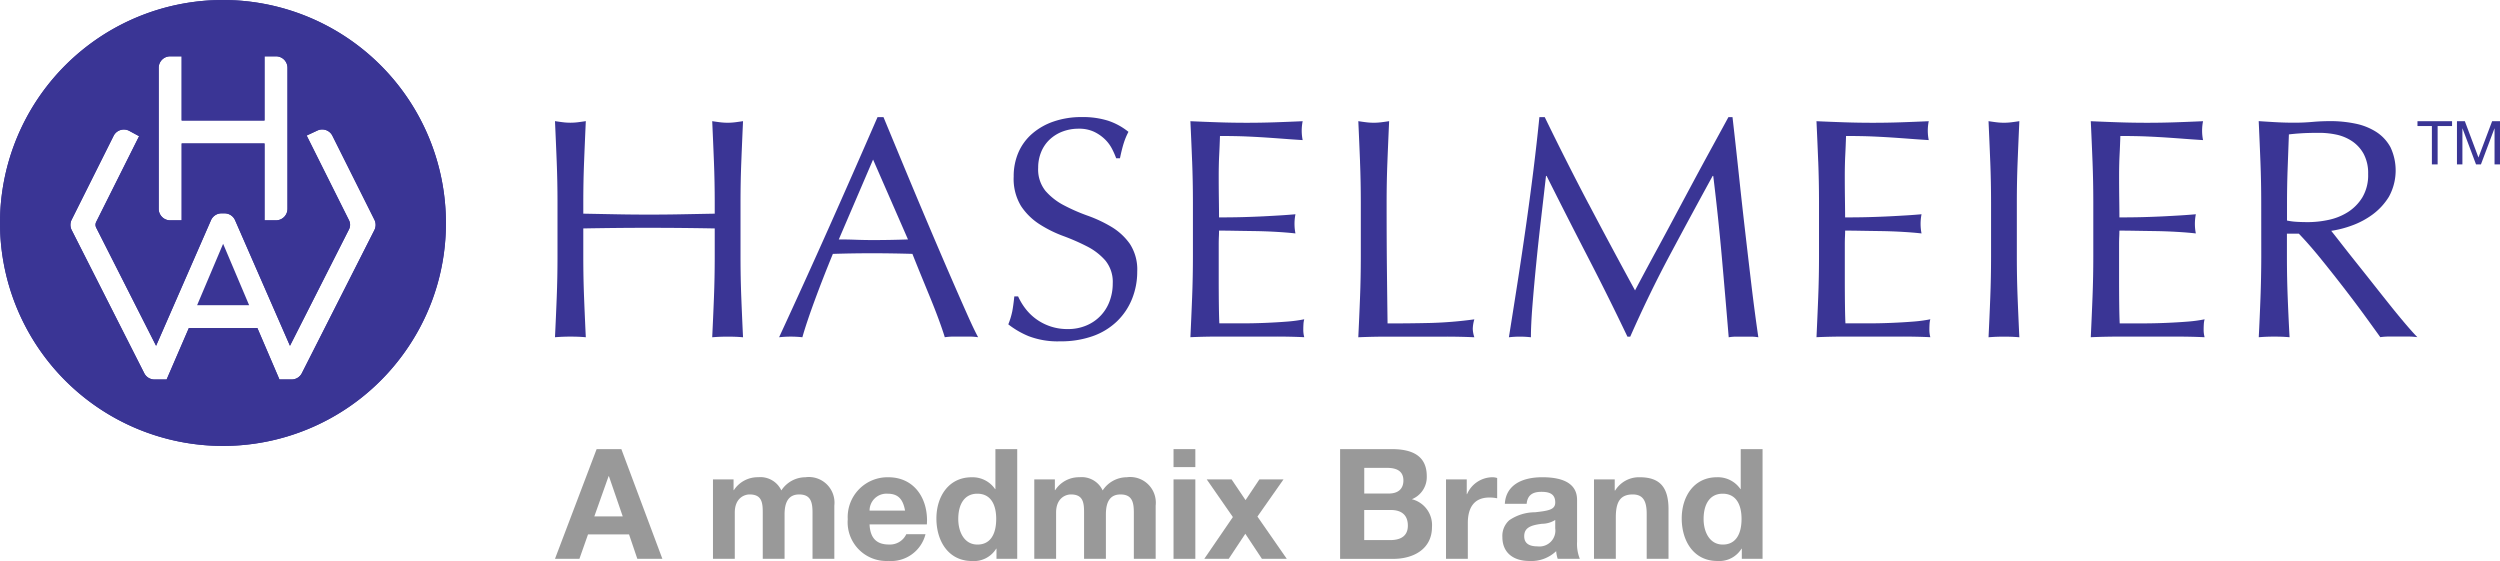 <svg id="Gruppe_8762" data-name="Gruppe 8762" xmlns="http://www.w3.org/2000/svg" xmlns:xlink="http://www.w3.org/1999/xlink" width="251.458" height="56.425" viewBox="0 0 251.458 56.425">
  <defs>
    <clipPath id="clip-path">
      <rect id="Rechteck_3405" data-name="Rechteck 3405" width="251.458" height="56.425" fill="none"/>
    </clipPath>
  </defs>
  <g id="Gruppe_8761" data-name="Gruppe 8761" clip-path="url(#clip-path)">
    <path id="Pfad_7995" data-name="Pfad 7995" d="M150.12,33.389q-.079-2.008-.174-4.1.411.064.791.111a6.1,6.1,0,0,0,1.518,0q.38-.047.791-.111-.095,2.088-.174,4.1t-.079,4.1v5.44q0,2.088.079,4.112t.174,3.985q-.728-.064-1.55-.063t-1.55.063q.095-1.961.174-3.985t.079-4.112V40.079q-1.708-.032-3.305-.047t-3.305-.016q-1.708,0-3.305.016t-3.305.047v2.847q0,2.088.079,4.112t.174,3.985q-.728-.064-1.55-.063t-1.55.063q.095-1.961.174-3.985t.079-4.112v-5.44q0-2.088-.079-4.1t-.174-4.1q.411.064.791.111a6.1,6.1,0,0,0,1.518,0q.38-.047.791-.111-.095,2.088-.174,4.1t-.079,4.1v1.107l3.305.063q1.6.032,3.305.032t3.305-.032l3.305-.063V37.485q0-2.088-.079-4.1" transform="translate(-78.309 -17.102)" fill="#3a3595"/>
    <path id="Pfad_7996" data-name="Pfad 7996" d="M208.316,50.446a5.845,5.845,0,0,0-.838-.064H205.8a5.836,5.836,0,0,0-.838.064q-.222-.727-.6-1.756t-.838-2.151q-.459-1.122-.933-2.277t-.886-2.2q-1.013-.031-2.055-.047T197.562,42q-.981,0-1.929.016t-1.929.047q-1.013,2.467-1.835,4.7t-1.233,3.685a10.786,10.786,0,0,0-2.341,0q2.561-5.535,5-11.007t4.9-11.133h.6q.76,1.834,1.645,3.969t1.8,4.317q.917,2.182,1.835,4.333t1.724,4q.806,1.85,1.455,3.305t1.06,2.214M194.3,40.609q.822,0,1.708.032t1.708.032q.885,0,1.771-.016t1.772-.047l-3.511-8.034Z" transform="translate(-109.931 -16.526)" fill="#3a3595"/>
    <path id="Pfad_7997" data-name="Pfad 7997" d="M245.359,47.488a5.212,5.212,0,0,0,1.044,1.06,5.292,5.292,0,0,0,3.274,1.075,4.679,4.679,0,0,0,1.882-.364,4.2,4.2,0,0,0,2.325-2.435,5.024,5.024,0,0,0,.316-1.787,3.4,3.4,0,0,0-.743-2.309,6.146,6.146,0,0,0-1.851-1.423,21.717,21.717,0,0,0-2.388-1.044,12.32,12.32,0,0,1-2.388-1.186,6.319,6.319,0,0,1-1.85-1.819,5.253,5.253,0,0,1-.743-2.973,6.015,6.015,0,0,1,.474-2.42,5.268,5.268,0,0,1,1.376-1.882,6.506,6.506,0,0,1,2.166-1.234A8.582,8.582,0,0,1,251.1,28.3a8.452,8.452,0,0,1,2.625.364,6.54,6.54,0,0,1,2.056,1.123,6.817,6.817,0,0,0-.475,1.138q-.19.6-.38,1.518h-.38a8.127,8.127,0,0,0-.427-.965,3.7,3.7,0,0,0-.727-.964,4.083,4.083,0,0,0-1.091-.744,3.516,3.516,0,0,0-1.518-.3,4.518,4.518,0,0,0-1.629.285,3.9,3.9,0,0,0-1.3.807A3.563,3.563,0,0,0,247,31.816a4.106,4.106,0,0,0-.3,1.582,3.441,3.441,0,0,0,.744,2.34,6.338,6.338,0,0,0,1.85,1.439,18.2,18.2,0,0,0,2.388,1.044,13.436,13.436,0,0,1,2.388,1.123,6.1,6.1,0,0,1,1.85,1.708,4.708,4.708,0,0,1,.743,2.783,7.308,7.308,0,0,1-.521,2.752,6.479,6.479,0,0,1-1.519,2.262,6.764,6.764,0,0,1-2.435,1.486,9.57,9.57,0,0,1-3.274.522,8.163,8.163,0,0,1-3.179-.522,8.657,8.657,0,0,1-2.04-1.186,7.513,7.513,0,0,0,.4-1.313q.111-.585.205-1.5h.38a6.336,6.336,0,0,0,.68,1.154" transform="translate(-142.277 -16.525)" fill="#3a3595"/>
    <path id="Pfad_7998" data-name="Pfad 7998" d="M287.875,33.342q-.079-2.024-.174-4.049,1.423.064,2.831.111t2.831.047q1.423,0,2.815-.047t2.815-.111a4.791,4.791,0,0,0,0,1.9q-1.013-.063-1.85-.127t-1.771-.127q-.933-.063-2.04-.111t-2.657-.047q-.032,1.013-.079,1.929t-.047,2.088q0,1.234.016,2.4t.016,1.771q1.392,0,2.5-.032t2.024-.079q.917-.047,1.692-.095t1.471-.111a4.96,4.96,0,0,0-.095.981,4.8,4.8,0,0,0,.095.949q-.823-.095-1.914-.158t-2.182-.079q-1.091-.015-2.056-.032t-1.534-.016q0,.285-.016.617t-.016.838v3.131q0,1.8.016,2.973t.047,1.771h2.214q1.2,0,2.356-.047t2.182-.127a14.131,14.131,0,0,0,1.787-.237,2.247,2.247,0,0,0-.079.49q-.016.269-.016.49a2.93,2.93,0,0,0,.095.822q-1.424-.064-2.831-.063h-5.741q-1.423,0-2.878.063.095-2.024.174-4.033t.079-4.1v-5.44q0-2.088-.079-4.112" transform="translate(-167.967 -17.102)" fill="#3a3595"/>
    <path id="Pfad_7999" data-name="Pfad 7999" d="M328.459,33.389q-.079-2.008-.174-4.1.411.064.791.111a6.1,6.1,0,0,0,1.518,0q.38-.047.791-.111-.095,2.088-.174,4.1t-.079,4.1q0,3.985.032,6.911t.063,5.234q2.245,0,4.3-.047a40.715,40.715,0,0,0,4.428-.364,3.663,3.663,0,0,0-.158.948,2.945,2.945,0,0,0,.158.854q-1.455-.064-2.91-.063h-5.836q-1.408,0-2.926.063.095-1.961.174-3.985t.079-4.112v-5.44q0-2.088-.079-4.1" transform="translate(-191.661 -17.102)" fill="#3a3595"/>
    <path id="Pfad_8000" data-name="Pfad 8000" d="M372.7,37.035q2.23,4.239,4.665,8.7.316-.6.917-1.724t1.392-2.578q.79-1.455,1.692-3.147t1.834-3.432q.933-1.739,1.85-3.416t1.708-3.131h.411q.348,3.037.648,5.867t.617,5.567q.315,2.736.633,5.409t.7,5.3a4.445,4.445,0,0,0-.743-.064H387.53a4.442,4.442,0,0,0-.743.064q-.348-4.207-.7-8.161t-.854-8.065h-.063q-2.182,3.985-4.286,7.923t-4,8.239H376.6q-1.9-3.985-3.969-7.986t-4.159-8.176h-.063q-.222,1.961-.49,4.254T367.43,43q-.222,2.23-.38,4.207t-.158,3.242a9.656,9.656,0,0,0-2.214,0q.411-2.563.854-5.409t.854-5.725q.411-2.878.759-5.678t.6-5.33h.538q2.183,4.492,4.413,8.73" transform="translate(-212.908 -16.525)" fill="#3a3595"/>
    <path id="Pfad_8001" data-name="Pfad 8001" d="M439.19,33.342q-.079-2.024-.174-4.049,1.423.064,2.831.111t2.831.047q1.423,0,2.815-.047t2.815-.111a4.791,4.791,0,0,0,0,1.9q-1.013-.063-1.85-.127t-1.772-.127q-.933-.063-2.04-.111t-2.656-.047q-.033,1.013-.079,1.929t-.047,2.088q0,1.234.016,2.4t.016,1.771q1.392,0,2.5-.032t2.024-.079q.917-.047,1.693-.095t1.47-.111a4.988,4.988,0,0,0-.095.981,4.825,4.825,0,0,0,.095.949q-.823-.095-1.914-.158t-2.182-.079q-1.091-.015-2.055-.032t-1.534-.016q0,.285-.016.617t-.016.838v3.131q0,1.8.016,2.973t.047,1.771h2.214q1.2,0,2.356-.047t2.182-.127a14.13,14.13,0,0,0,1.787-.237,2.247,2.247,0,0,0-.079.49q-.016.269-.016.49a2.93,2.93,0,0,0,.095.822q-1.423-.064-2.831-.063h-5.741q-1.423,0-2.878.063.095-2.024.174-4.033t.079-4.1v-5.44q0-2.088-.079-4.112" transform="translate(-256.309 -17.102)" fill="#3a3595"/>
    <path id="Pfad_8002" data-name="Pfad 8002" d="M480.774,33.389q-.079-2.008-.174-4.1.411.064.791.111a6.1,6.1,0,0,0,1.518,0q.38-.047.791-.111-.095,2.088-.174,4.1t-.079,4.1v5.44q0,2.088.079,4.112t.174,3.985q-.728-.064-1.549-.063t-1.55.063q.095-1.961.174-3.985t.079-4.112v-5.44q0-2.088-.079-4.1" transform="translate(-280.587 -17.102)" fill="#3a3595"/>
    <path id="Pfad_8003" data-name="Pfad 8003" d="M505.486,33.342q-.079-2.024-.174-4.049,1.423.064,2.831.111t2.831.047q1.423,0,2.815-.047t2.815-.111a4.791,4.791,0,0,0,0,1.9q-1.013-.063-1.85-.127t-1.772-.127q-.933-.063-2.04-.111t-2.656-.047q-.032,1.013-.079,1.929t-.047,2.088q0,1.234.016,2.4t.016,1.771q1.392,0,2.5-.032t2.024-.079q.917-.047,1.693-.095t1.47-.111a4.988,4.988,0,0,0-.095.981,4.825,4.825,0,0,0,.095.949q-.823-.095-1.914-.158t-2.182-.079q-1.091-.015-2.056-.032T508.19,40.3q0,.285-.016.617t-.016.838v3.131q0,1.8.016,2.973t.047,1.771h2.214q1.2,0,2.356-.047t2.182-.127a14.129,14.129,0,0,0,1.787-.237,2.253,2.253,0,0,0-.079.49c-.011.179-.016.343-.016.49a2.931,2.931,0,0,0,.095.822q-1.423-.064-2.831-.063H508.19q-1.423,0-2.878.063.095-2.024.174-4.033t.079-4.1v-5.44q0-2.088-.079-4.112" transform="translate(-295.014 -17.102)" fill="#3a3595"/>
    <path id="Pfad_8004" data-name="Pfad 8004" d="M546.149,37.485q0-2.088-.079-4.1t-.174-4.1q.917.064,1.8.111t1.8.047q.917,0,1.8-.079t1.8-.079a12.267,12.267,0,0,1,2.53.253,6.167,6.167,0,0,1,2.1.838,4.236,4.236,0,0,1,1.423,1.534,5.487,5.487,0,0,1-.158,4.982,6.347,6.347,0,0,1-1.661,1.8,8.2,8.2,0,0,1-2.1,1.107,10.529,10.529,0,0,1-2.04.522q.379.474,1.044,1.328t1.486,1.882q.822,1.028,1.708,2.151t1.708,2.151q.822,1.028,1.55,1.882t1.17,1.3a7.117,7.117,0,0,0-.948-.063h-1.866a6.444,6.444,0,0,0-.917.063q-.474-.664-1.439-1.993t-2.135-2.847q-1.17-1.518-2.388-3.021t-2.229-2.546h-1.2v2.309q0,2.088.079,4.112T549,51.022q-.728-.064-1.549-.063t-1.55.063q.1-1.961.174-3.985t.079-4.112Zm2.593,1.8a6.445,6.445,0,0,0,.965.127q.522.032,1.155.032a9.967,9.967,0,0,0,2.04-.221,5.917,5.917,0,0,0,1.945-.775,4.606,4.606,0,0,0,1.471-1.487,4.36,4.36,0,0,0,.585-2.356,4.089,4.089,0,0,0-.459-2.04,3.664,3.664,0,0,0-1.186-1.281,4.531,4.531,0,0,0-1.581-.648A8.436,8.436,0,0,0,552,30.463q-1.107,0-1.835.047t-1.233.111q-.064,1.74-.126,3.448t-.063,3.416Z" transform="translate(-318.708 -17.102)" fill="#3a3595"/>
    <path id="Pfad_8005" data-name="Pfad 8005" d="M47.64,65.1h5.23l-2.615-6.174Z" transform="translate(-27.813 -34.404)" fill="#3a3595"/>
    <path id="Pfad_8006" data-name="Pfad 8006" d="M22.427,0A22.426,22.426,0,1,0,44.853,22.426,22.426,22.426,0,0,0,22.427,0M15.963,6.819a1.156,1.156,0,0,1,1.155-1.155h1.154v6.455h8.335V5.664h1.155a1.156,1.156,0,0,1,1.155,1.155V21.006a1.158,1.158,0,0,1-1.156,1.157H26.608V14.429H18.273v7.734H17.119a1.158,1.158,0,0,1-1.156-1.157Zm21.7,16.316-7.3,14.4a1.151,1.151,0,0,1-1.032.634H28.109L25.891,33H19l-2.237,5.174H15.541a1.152,1.152,0,0,1-1.032-.634l-7.3-14.4a1.157,1.157,0,0,1,0-1.039l4.216-8.433a1.157,1.157,0,0,1,1.585-.5l.983.531L9.677,22.322a.639.639,0,0,0,0,.575L15.7,34.779l5.52-12.628a1.154,1.154,0,0,1,1.058-.693h.311a1.155,1.155,0,0,1,1.058.693l5.52,12.628,5.939-11.719a1,1,0,0,0,0-.9l-4.264-8.527,1.073-.5a1.149,1.149,0,0,1,1.524.531l4.22,8.438a1.162,1.162,0,0,1,0,1.038" transform="translate(-0.001)" fill="#3a3595"/>
    <path id="Pfad_8007" data-name="Pfad 8007" d="M22.426,0A22.426,22.426,0,1,0,41.39,34.4a22.109,22.109,0,0,0,3.462-11.976A22.426,22.426,0,0,0,22.426,0m-6.464,6.82a1.156,1.156,0,0,1,1.155-1.155h1.154v6.455h8.336V5.664h1.155a1.156,1.156,0,0,1,1.155,1.155V21.006a1.158,1.158,0,0,1-1.156,1.157H26.608V14.428H18.272v7.734H17.118a1.158,1.158,0,0,1-1.156-1.157Zm21.7,16.316-7.3,14.4a1.151,1.151,0,0,1-1.032.634H28.108L25.89,33h-6.9L16.757,38.17H15.54a1.152,1.152,0,0,1-1.032-.634l-7.3-14.4a1.157,1.157,0,0,1,0-1.039l4.216-8.433a1.157,1.157,0,0,1,1.585-.5l.983.531L9.676,22.321a.639.639,0,0,0,0,.575L15.7,34.779l5.52-12.628a1.154,1.154,0,0,1,1.058-.693h.311a1.155,1.155,0,0,1,1.058.693l5.52,12.628L35.106,23.06a1,1,0,0,0,0-.9L30.845,13.63l1.073-.5a1.149,1.149,0,0,1,1.524.531l4.22,8.438a1.162,1.162,0,0,1,0,1.038" transform="translate(0 0.001)" fill="#3a3595"/>
    <path id="Pfad_8008" data-name="Pfad 8008" d="M587.751,29.293v.487H586.3v3.858h-.578V29.78h-1.449v-.487Z" transform="translate(-341.115 -17.102)" fill="#3a3595"/>
    <path id="Pfad_8009" data-name="Pfad 8009" d="M594.606,29.293l1.369,3.652,1.376-3.652h.791v4.346h-.548V30.023h-.012l-1.358,3.615h-.493l-1.358-3.615h-.012v3.615h-.548V29.293Z" transform="translate(-346.684 -17.102)" fill="#3a3595"/>
    <path id="Pfad_8010" data-name="Pfad 8010" d="M140.807,108.545l4.126,11.035h-2.519l-.834-2.458h-4.126l-.866,2.458h-2.457l4.188-11.035Zm-1.283,2.721-1.437,4.049h2.859l-1.391-4.049Z" transform="translate(-78.309 -63.371)" fill="#999"/>
    <path id="Pfad_8011" data-name="Pfad 8011" d="M179.189,116.671a2.913,2.913,0,0,1,2.426-1.329,2.579,2.579,0,0,1,2.905,2.844v5.363h-2.194v-4.621c0-1.05-.154-1.854-1.344-1.854-1.035,0-1.468.726-1.468,2.009v4.466h-2.194v-4.714c0-1.036-.155-1.762-1.329-1.762-.51,0-1.484.356-1.484,1.824v4.652h-2.194v-7.99h2.071v1.082h.031a2.856,2.856,0,0,1,2.442-1.3,2.327,2.327,0,0,1,2.334,1.329" transform="translate(-100.6 -67.34)" fill="#999"/>
    <path id="Pfad_8012" data-name="Pfad 8012" d="M212.86,119.685c0,.124-.016.4-.016.4H207.08c.062,1.375.7,2.024,1.947,2.024a1.818,1.818,0,0,0,1.747-1.035h1.932a3.573,3.573,0,0,1-3.74,2.689,3.9,3.9,0,0,1-4.08-4.2,4.007,4.007,0,0,1,4.08-4.219c2.519,0,3.895,1.978,3.895,4.343m-2.21-.989c-.216-1.206-.742-1.7-1.762-1.7a1.7,1.7,0,0,0-1.808,1.7Z" transform="translate(-119.617 -67.34)" fill="#999"/>
    <path id="Pfad_8013" data-name="Pfad 8013" d="M234.444,108.545V119.58h-2.086v-1.02h-.031A2.631,2.631,0,0,1,229.9,119.8c-2.38,0-3.585-2.009-3.585-4.281,0-2.21,1.236-4.142,3.539-4.142a2.748,2.748,0,0,1,2.365,1.19h.031v-4.019Zm-4,9.6c1.252,0,1.886-.973,1.886-2.581,0-1.453-.556-2.535-1.9-2.535-1.252,0-1.916,1-1.916,2.55,0,1.268.587,2.566,1.932,2.566" transform="translate(-132.128 -63.371)" fill="#999"/>
    <path id="Pfad_8014" data-name="Pfad 8014" d="M256.852,116.671a2.913,2.913,0,0,1,2.426-1.329,2.579,2.579,0,0,1,2.905,2.844v5.363h-2.195v-4.621c0-1.05-.154-1.854-1.344-1.854-1.035,0-1.468.726-1.468,2.009v4.466h-2.195v-4.714c0-1.036-.155-1.762-1.329-1.762-.51,0-1.484.356-1.484,1.824v4.652h-2.194v-7.99h2.071v1.082h.031a2.856,2.856,0,0,1,2.442-1.3,2.326,2.326,0,0,1,2.334,1.329" transform="translate(-145.942 -67.34)" fill="#999"/>
    <path id="Pfad_8015" data-name="Pfad 8015" d="M285.818,110.354h-2.194v-1.808h2.194Zm0,9.227h-2.194v-7.99h2.194Z" transform="translate(-165.587 -63.372)" fill="#999"/>
    <path id="Pfad_8016" data-name="Pfad 8016" d="M293.8,115.862l1.406,2.086,1.391-2.086h2.426L296.4,119.6l2.952,4.25h-2.5l-1.669-2.519-1.669,2.519h-2.457l2.874-4.2-2.628-3.786Z" transform="translate(-169.924 -67.643)" fill="#999"/>
    <path id="Pfad_8017" data-name="Pfad 8017" d="M329.093,108.545c2.256,0,3.508.819,3.508,2.721a2.406,2.406,0,0,1-1.5,2.318,2.679,2.679,0,0,1,2.024,2.8c0,2.194-1.839,3.2-3.895,3.2h-5.347V108.545Zm-.31,4.467c.881,0,1.468-.417,1.468-1.313,0-.881-.587-1.268-1.638-1.268h-2.3v2.581Zm.139,4.683c1.128,0,1.777-.464,1.777-1.453,0-1.066-.634-1.576-1.731-1.576h-2.659v3.029Z" transform="translate(-189.092 -63.371)" fill="#999"/>
    <path id="Pfad_8018" data-name="Pfad 8018" d="M354.622,115.42v2.04a3.787,3.787,0,0,0-.788-.077c-1.592,0-2.164,1.1-2.164,2.566v3.6h-2.194v-7.99h2.086v1.484h.031a2.808,2.808,0,0,1,2.55-1.7,1.608,1.608,0,0,1,.479.077" transform="translate(-204.032 -67.34)" fill="#999"/>
    <path id="Pfad_8019" data-name="Pfad 8019" d="M370.618,117.614v4.235a3.968,3.968,0,0,0,.278,1.7H368.67a3.294,3.294,0,0,1-.155-.772,3.618,3.618,0,0,1-2.689.989c-1.638,0-2.72-.85-2.72-2.4a2.1,2.1,0,0,1,.695-1.7,4.58,4.58,0,0,1,2.581-.8c1.422-.155,2.04-.278,2.04-.989,0-.912-.665-1.067-1.406-1.067-.912,0-1.391.371-1.469,1.205h-2.194c.093-1.746,1.53-2.673,3.771-2.673,2.333,0,3.493.788,3.493,2.271m-3.972,4.683a1.6,1.6,0,0,0,1.777-1.808v-.85a2.519,2.519,0,0,1-1.329.386c-1.128.139-1.792.387-1.792,1.252,0,.633.386,1.02,1.344,1.02" transform="translate(-211.991 -67.34)" fill="#999"/>
    <path id="Pfad_8020" data-name="Pfad 8020" d="M392.738,118.572v4.977h-2.194V119.02c0-1.313-.386-1.947-1.406-1.947-1.36,0-1.7.9-1.7,2.319v4.157h-2.195v-7.99h2.086v1.113h.047a2.812,2.812,0,0,1,2.458-1.329c2.024,0,2.905.989,2.905,3.23" transform="translate(-224.914 -67.34)" fill="#999"/>
    <path id="Pfad_8021" data-name="Pfad 8021" d="M414.579,108.545V119.58h-2.087v-1.02h-.031a2.631,2.631,0,0,1-2.427,1.237c-2.38,0-3.586-2.009-3.586-4.281,0-2.21,1.236-4.142,3.54-4.142a2.748,2.748,0,0,1,2.365,1.19h.03v-4.019Zm-4,9.6c1.252,0,1.886-.973,1.886-2.581,0-1.453-.556-2.535-1.9-2.535-1.252,0-1.916,1-1.916,2.55,0,1.268.587,2.566,1.932,2.566" transform="translate(-237.295 -63.371)" fill="#999"/>
  </g>
</svg>
